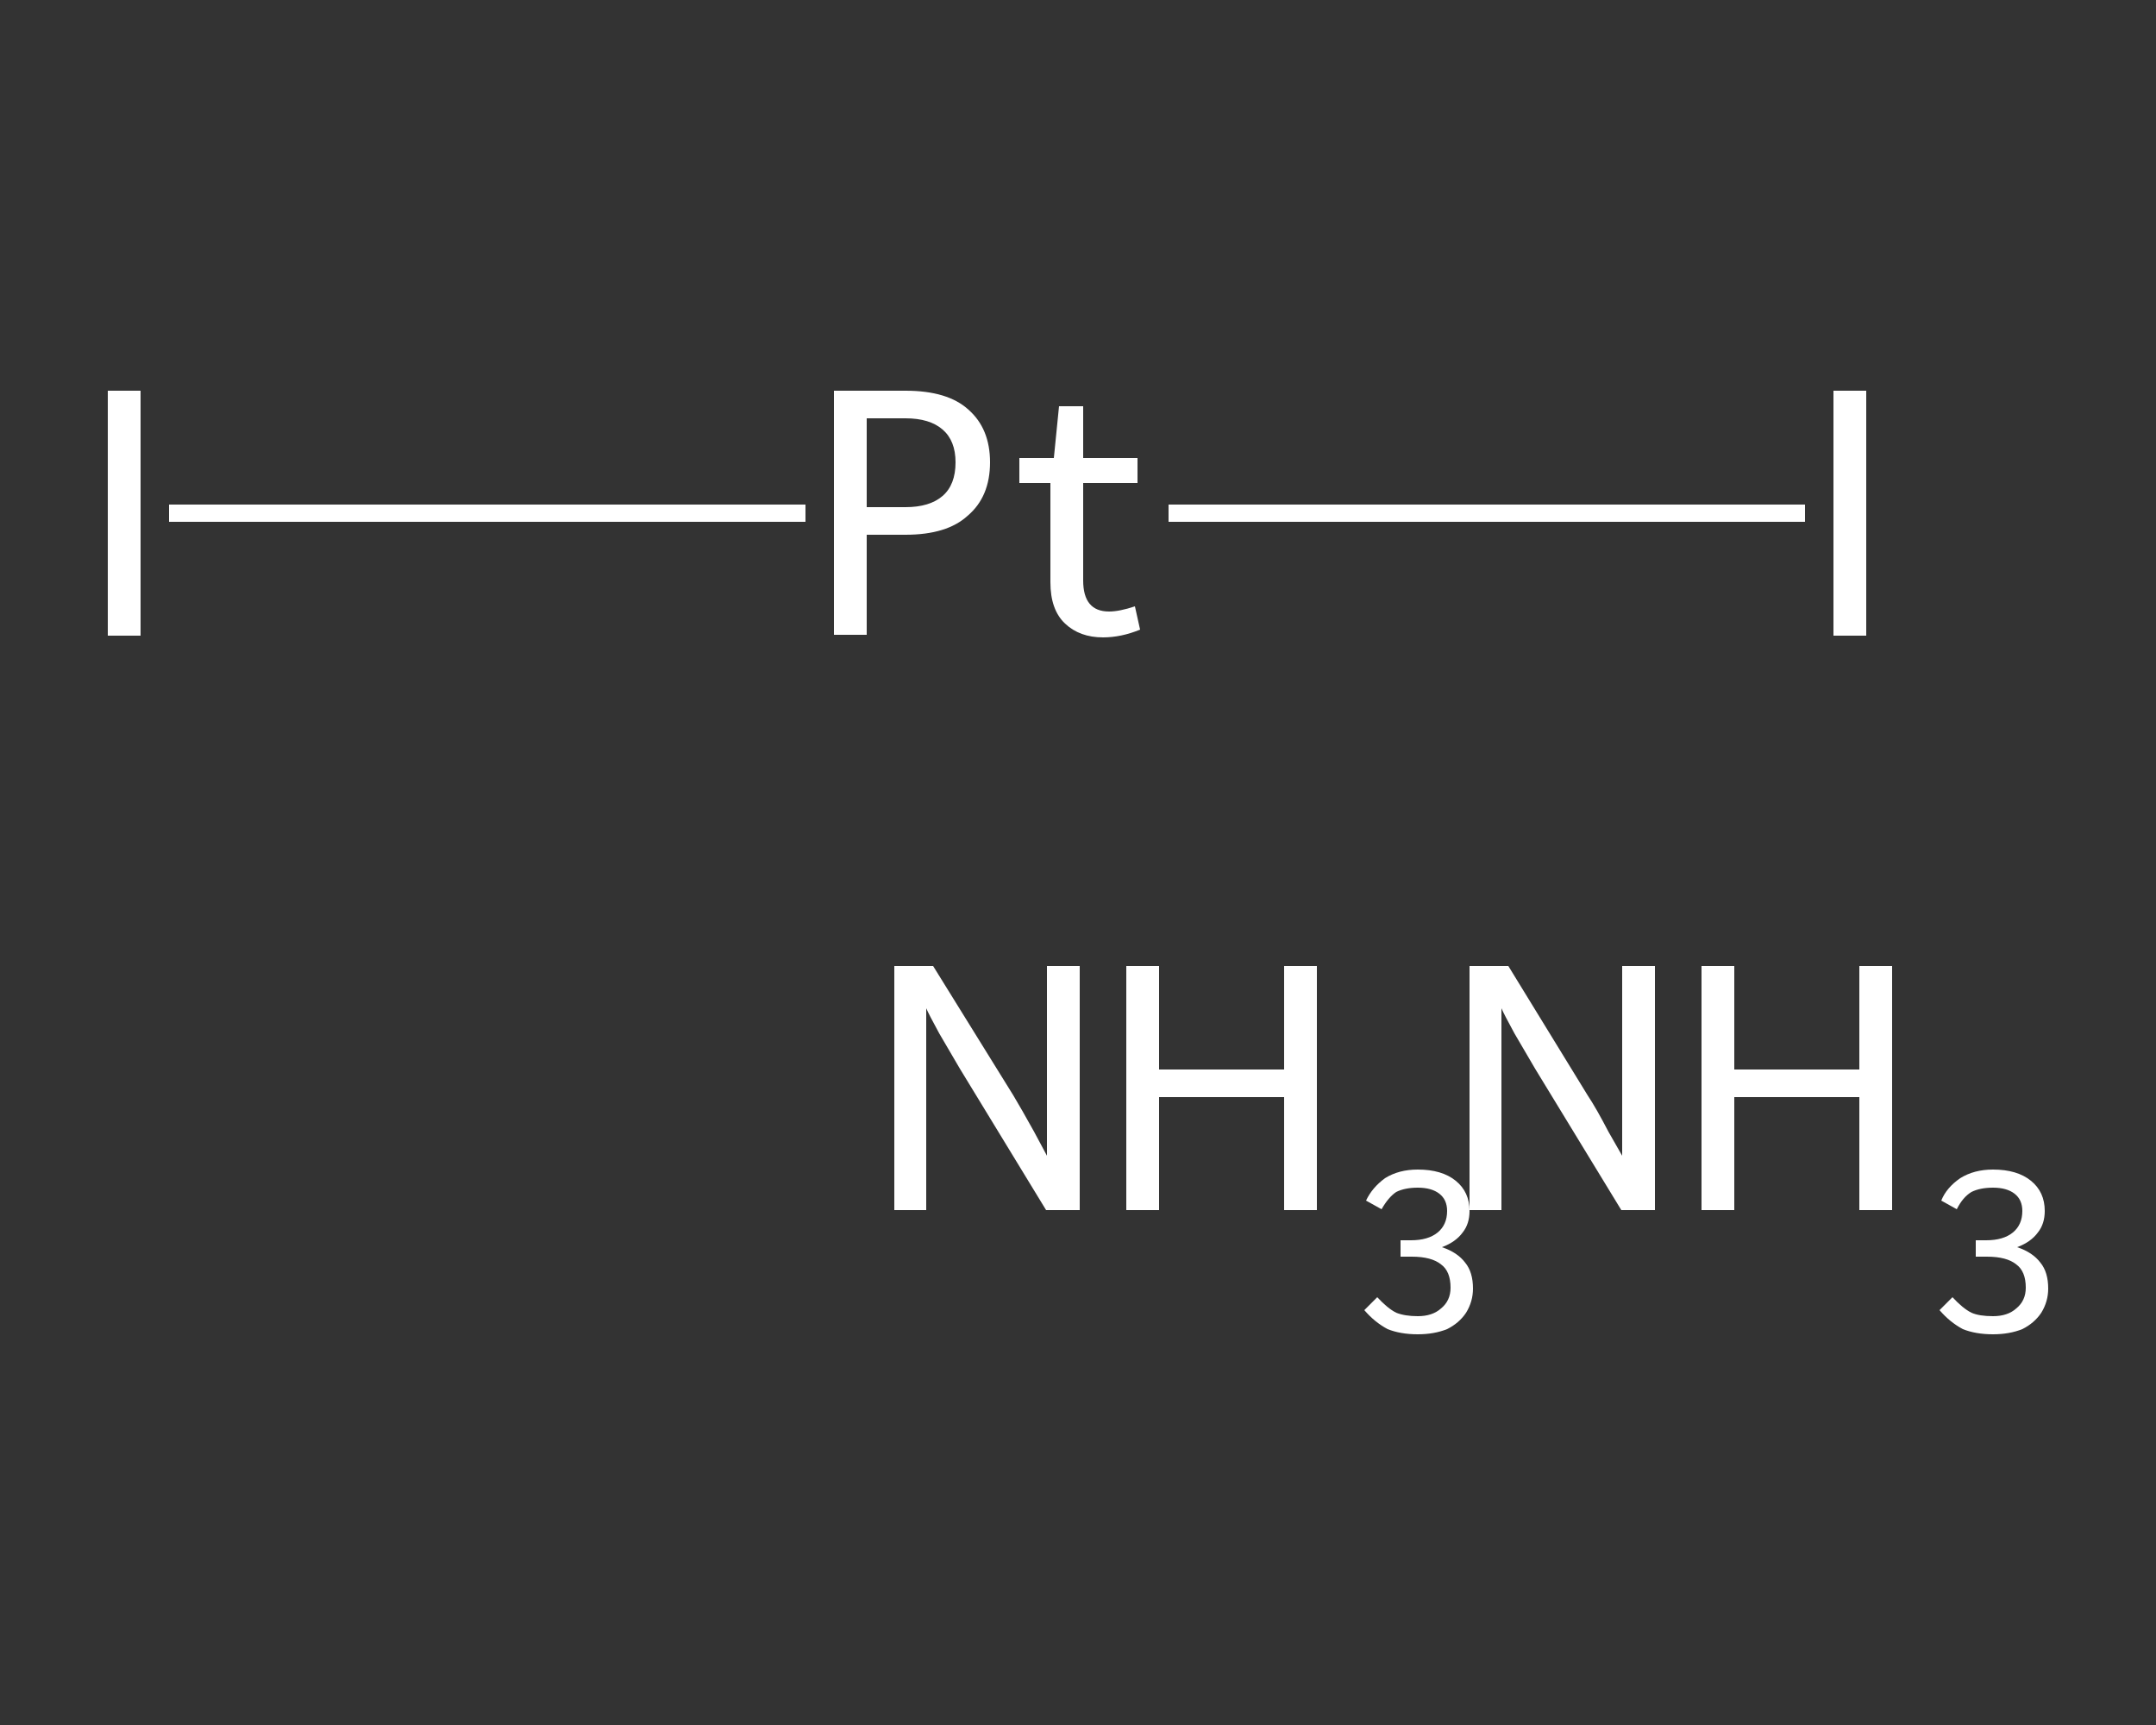 <?xml version='1.0' encoding='iso-8859-1'?>
<svg version='1.1' baseProfile='full'
              xmlns='http://www.w3.org/2000/svg'
                      xmlns:rdkit='http://www.rdkit.org/xml'
                      xmlns:xlink='http://www.w3.org/1999/xlink'
                  xml:space='preserve'
width='250px' height='200px' viewBox='0 0 250 200'>
<rect x="0" y="0" width="250" height="200" fill="#333333" stroke="none"/>
<!-- END OF HEADER -->
<rect style='opacity:1.0;fill:transparent;stroke:none' width='250.0' height='200.0' x='0.0' y='0.0'> </rect>
<path class='bond-0 atom-0 atom-1' d='M 19.6,59.5 L 56.5,59.5' style='fill:none;fill-rule:evenodd;stroke:#FFFFFF;stroke-width:2.0px;stroke-linecap:butt;stroke-linejoin:miter;stroke-opacity:1' />
<path class='bond-0 atom-0 atom-1' d='M 56.5,59.5 L 93.4,59.5' style='fill:none;fill-rule:evenodd;stroke:#FFFFFF;stroke-width:2.0px;stroke-linecap:butt;stroke-linejoin:miter;stroke-opacity:1' />
<path class='bond-1 atom-1 atom-2' d='M 135.5,59.5 L 172.4,59.5' style='fill:none;fill-rule:evenodd;stroke:#FFFFFF;stroke-width:2.0px;stroke-linecap:butt;stroke-linejoin:miter;stroke-opacity:1' />
<path class='bond-1 atom-1 atom-2' d='M 172.4,59.5 L 209.3,59.5' style='fill:none;fill-rule:evenodd;stroke:#FFFFFF;stroke-width:2.0px;stroke-linecap:butt;stroke-linejoin:miter;stroke-opacity:1' />
<path class='atom-0' d='M 12.5 45.3
L 16.3 45.3
L 16.3 73.7
L 12.5 73.7
L 12.5 45.3
' fill='#FFFFFF'/>
<path class='atom-1' d='M 105.0 45.3
Q 109.9 45.3, 112.3 47.5
Q 114.8 49.7, 114.8 53.6
Q 114.8 57.6, 112.2 59.8
Q 109.8 62.0, 105.0 62.0
L 100.5 62.0
L 100.5 73.6
L 96.7 73.6
L 96.7 45.3
L 105.0 45.3
M 105.0 58.8
Q 107.8 58.8, 109.3 57.5
Q 110.8 56.2, 110.8 53.6
Q 110.8 51.1, 109.3 49.8
Q 107.8 48.5, 105.0 48.5
L 100.5 48.5
L 100.5 58.8
L 105.0 58.8
' fill='#FFFFFF'/>
<path class='atom-1' d='M 118.2 56.0
L 118.2 53.1
L 122.2 53.1
L 122.8 47.1
L 125.6 47.1
L 125.6 53.1
L 131.9 53.1
L 131.9 56.0
L 125.6 56.0
L 125.6 67.3
Q 125.6 70.9, 128.6 70.9
Q 129.8 70.9, 131.6 70.3
L 132.2 73.0
Q 130.0 73.9, 127.9 73.9
Q 125.2 73.9, 123.5 72.3
Q 121.8 70.7, 121.8 67.5
L 121.8 56.0
L 118.2 56.0
' fill='#FFFFFF'/>
<path class='atom-2' d='M 212.6 45.3
L 216.4 45.3
L 216.4 73.7
L 212.6 73.7
L 212.6 45.3
' fill='#FFFFFF'/>
<path class='atom-3' d='M 108.2 112.0
L 117.5 127.0
Q 118.4 128.5, 119.9 131.2
Q 121.3 133.8, 121.4 134.0
L 121.4 112.0
L 125.2 112.0
L 125.2 140.3
L 121.3 140.3
L 111.3 123.9
Q 110.2 122.0, 108.9 119.8
Q 107.7 117.6, 107.4 116.9
L 107.4 140.3
L 103.7 140.3
L 103.7 112.0
L 108.2 112.0
' fill='#FFFFFF'/>
<path class='atom-3' d='M 130.6 112.0
L 134.4 112.0
L 134.4 124.0
L 148.9 124.0
L 148.9 112.0
L 152.7 112.0
L 152.7 140.3
L 148.9 140.3
L 148.9 127.2
L 134.4 127.2
L 134.4 140.3
L 130.6 140.3
L 130.6 112.0
' fill='#FFFFFF'/>
<path class='atom-3' d='M 167.2 144.6
Q 169.0 145.2, 169.9 146.4
Q 170.8 147.5, 170.8 149.4
Q 170.8 150.9, 170.0 152.2
Q 169.2 153.4, 167.8 154.1
Q 166.3 154.7, 164.4 154.7
Q 162.4 154.7, 160.9 154.1
Q 159.4 153.3, 158.2 151.9
L 159.7 150.4
Q 160.9 151.7, 161.9 152.2
Q 162.9 152.6, 164.4 152.6
Q 166.1 152.6, 167.1 151.7
Q 168.2 150.8, 168.2 149.3
Q 168.2 147.4, 167.1 146.6
Q 166.0 145.7, 163.7 145.7
L 162.4 145.7
L 162.4 143.8
L 163.6 143.8
Q 165.6 143.8, 166.7 142.9
Q 167.8 142.0, 167.8 140.4
Q 167.8 139.1, 166.9 138.4
Q 166.0 137.7, 164.4 137.7
Q 162.9 137.7, 161.9 138.2
Q 161.0 138.8, 160.2 140.2
L 158.4 139.2
Q 159.1 137.7, 160.6 136.6
Q 162.2 135.6, 164.4 135.6
Q 167.2 135.6, 168.8 136.9
Q 170.4 138.2, 170.4 140.4
Q 170.4 141.9, 169.6 142.9
Q 168.8 144.0, 167.2 144.6
' fill='#FFFFFF'/>
<path class='atom-4' d='M 174.9 112.0
L 184.1 127.0
Q 185.1 128.5, 186.5 131.2
Q 188.0 133.8, 188.1 134.0
L 188.1 112.0
L 191.9 112.0
L 191.9 140.3
L 188.0 140.3
L 178.0 123.9
Q 176.9 122.0, 175.6 119.8
Q 174.4 117.6, 174.1 116.9
L 174.1 140.3
L 170.4 140.3
L 170.4 112.0
L 174.9 112.0
' fill='#FFFFFF'/>
<path class='atom-4' d='M 197.3 112.0
L 201.1 112.0
L 201.1 124.0
L 215.6 124.0
L 215.6 112.0
L 219.4 112.0
L 219.4 140.3
L 215.6 140.3
L 215.6 127.2
L 201.1 127.2
L 201.1 140.3
L 197.3 140.3
L 197.3 112.0
' fill='#FFFFFF'/>
<path class='atom-4' d='M 233.9 144.6
Q 235.7 145.2, 236.6 146.4
Q 237.5 147.5, 237.5 149.4
Q 237.5 150.9, 236.7 152.2
Q 235.9 153.4, 234.5 154.1
Q 233.0 154.7, 231.1 154.7
Q 229.1 154.7, 227.6 154.1
Q 226.1 153.3, 224.9 151.9
L 226.4 150.4
Q 227.6 151.7, 228.6 152.2
Q 229.5 152.6, 231.1 152.6
Q 232.8 152.6, 233.8 151.7
Q 234.9 150.8, 234.9 149.3
Q 234.9 147.4, 233.8 146.6
Q 232.7 145.7, 230.4 145.7
L 229.1 145.7
L 229.1 143.8
L 230.3 143.8
Q 232.3 143.8, 233.4 142.9
Q 234.5 142.0, 234.5 140.4
Q 234.5 139.1, 233.6 138.4
Q 232.7 137.7, 231.1 137.7
Q 229.6 137.7, 228.6 138.2
Q 227.6 138.8, 226.9 140.2
L 225.1 139.2
Q 225.7 137.7, 227.3 136.6
Q 228.9 135.6, 231.1 135.6
Q 233.9 135.6, 235.5 136.9
Q 237.1 138.2, 237.1 140.4
Q 237.1 141.9, 236.3 142.9
Q 235.5 144.0, 233.9 144.6
' fill='#FFFFFF'/>
</svg>
